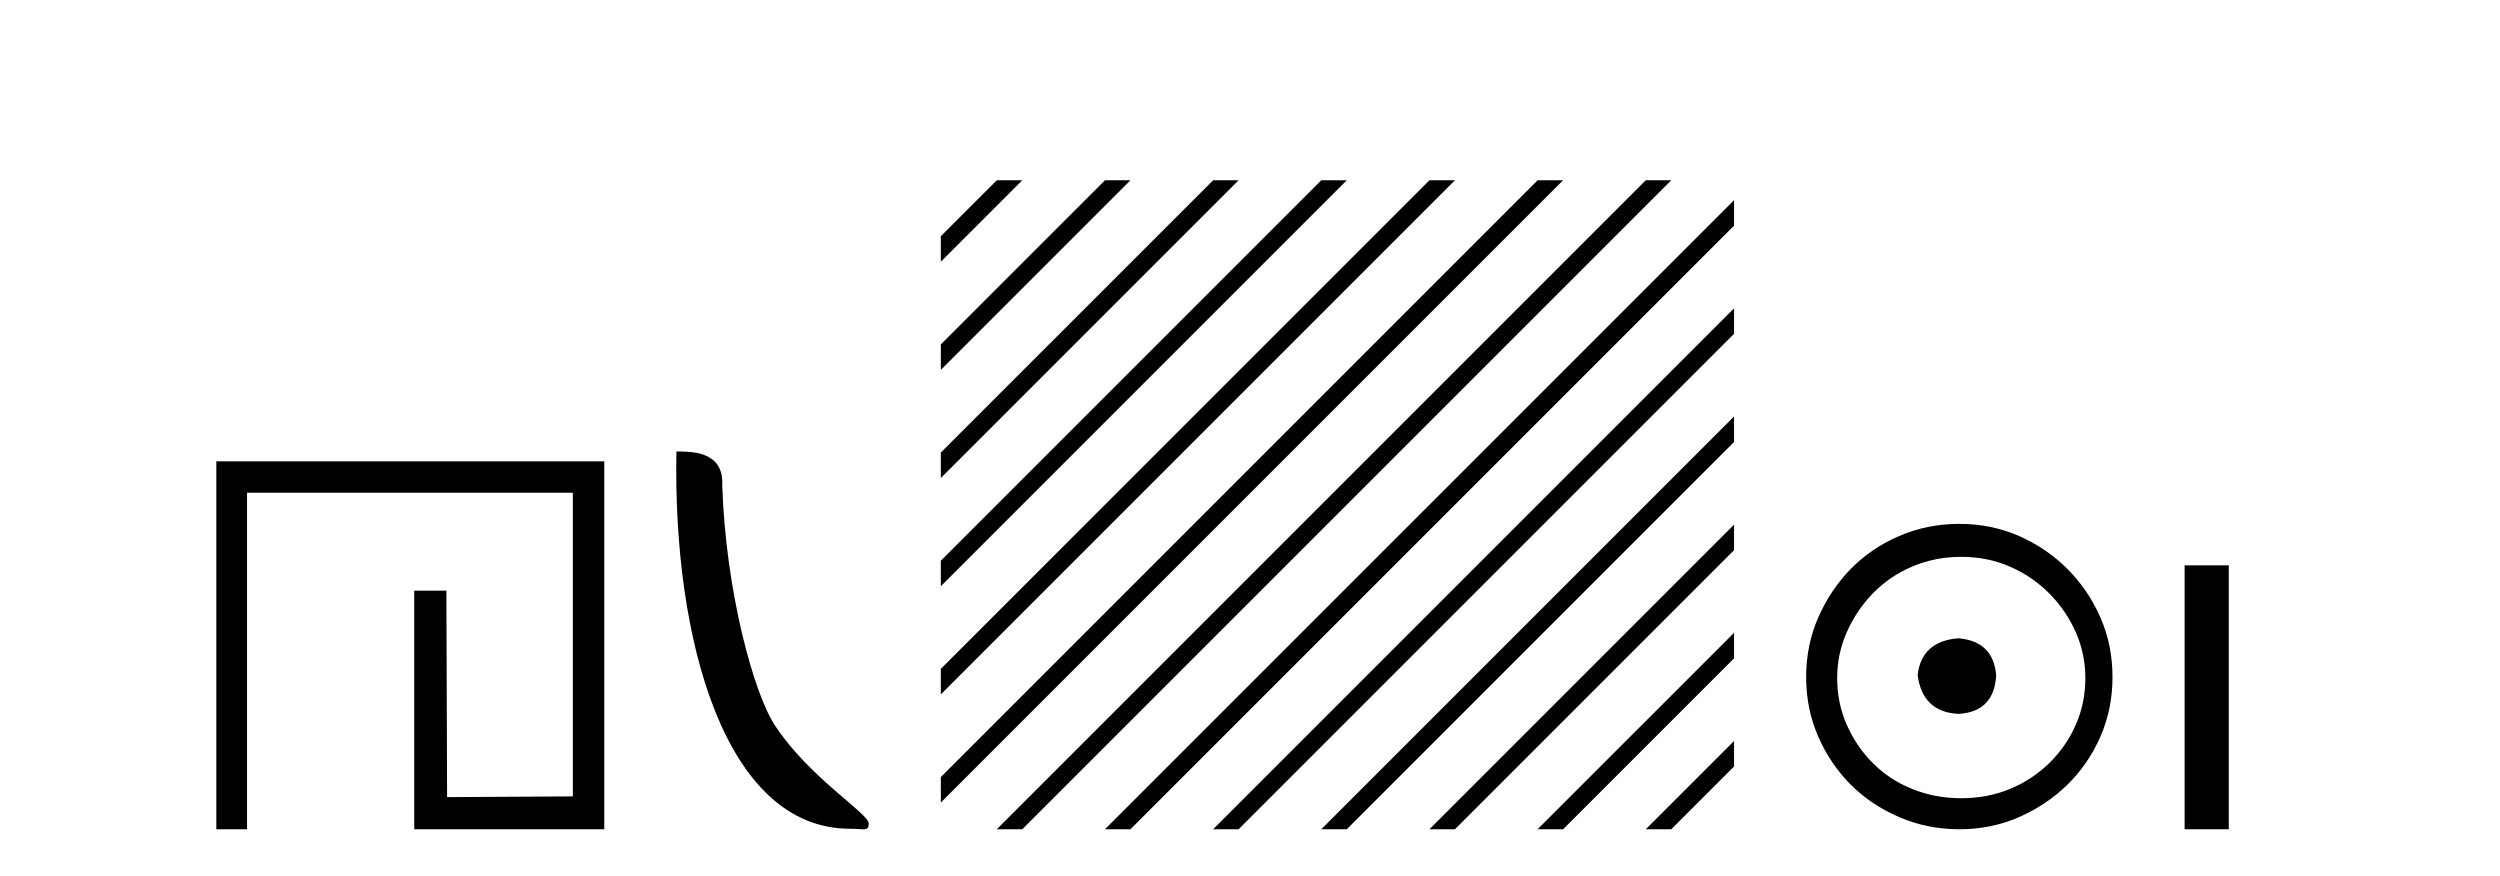 <?xml version='1.0' encoding='UTF-8' standalone='yes'?><svg xmlns='http://www.w3.org/2000/svg' xmlns:xlink='http://www.w3.org/1999/xlink' width='117.0' height='41.0' ><path d='M 10.124 21.59 L 10.124 38.809 L 11.562 38.809 L 11.562 23.061 L 26.809 23.061 L 26.809 37.271 L 20.924 37.305 L 20.891 27.642 L 19.386 27.642 L 19.386 38.809 L 28.28 38.809 L 28.28 21.59 Z' style='fill:#000000;stroke:none' /><path d='M 39.772 38.785 C 40.426 38.785 40.657 38.932 40.657 38.539 C 40.657 38.071 37.91 36.418 36.303 34.004 C 35.272 32.504 33.955 27.607 33.801 22.695 C 33.878 21.083 32.296 21.132 31.656 21.132 C 31.485 30.016 33.959 38.785 39.772 38.785 Z' style='fill:#000000;stroke:none' /><path d='M 46.65 8.437 L 44.031 11.055 L 44.031 12.248 L 47.544 8.735 L 47.843 8.437 ZM 51.712 8.437 L 44.031 16.117 L 44.031 16.117 L 44.031 17.31 L 52.607 8.735 L 52.905 8.437 ZM 56.774 8.437 L 44.031 21.179 L 44.031 21.179 L 44.031 22.372 L 44.031 22.372 L 57.669 8.735 L 57.967 8.437 ZM 61.836 8.437 L 44.031 26.241 L 44.031 26.241 L 44.031 27.435 L 44.031 27.435 L 62.731 8.735 L 63.029 8.437 ZM 66.898 8.437 L 44.031 31.303 L 44.031 32.497 L 67.793 8.735 L 68.091 8.437 ZM 71.96 8.437 L 44.031 36.366 L 44.031 37.559 L 72.855 8.735 L 73.153 8.437 ZM 77.022 8.437 L 46.948 38.511 L 46.65 38.809 L 47.843 38.809 L 77.917 8.735 L 78.215 8.437 ZM 81.153 9.368 L 52.01 38.511 L 51.712 38.809 L 52.905 38.809 L 81.153 10.561 L 81.153 9.368 ZM 81.153 14.43 L 57.072 38.511 L 56.774 38.809 L 57.967 38.809 L 81.153 15.623 L 81.153 14.43 ZM 81.153 19.492 L 62.134 38.511 L 61.836 38.809 L 63.029 38.809 L 81.153 20.685 L 81.153 19.492 ZM 81.153 24.554 L 67.196 38.511 L 66.898 38.809 L 68.091 38.809 L 81.153 25.747 L 81.153 24.554 ZM 81.153 29.616 L 72.258 38.511 L 71.96 38.809 L 73.153 38.809 L 81.153 30.809 L 81.153 29.616 ZM 81.153 34.678 L 77.32 38.511 L 77.022 38.809 L 78.215 38.809 L 81.153 35.871 L 81.153 34.678 Z' style='fill:#000000;stroke:none' /><path d='M 91.651 29.871 C 90.502 29.962 89.867 30.537 89.746 31.595 C 89.897 32.745 90.532 33.35 91.651 33.41 C 92.771 33.35 93.36 32.745 93.421 31.595 C 93.33 30.537 92.74 29.962 91.651 29.871 ZM 91.787 26.06 C 92.604 26.06 93.36 26.211 94.056 26.514 C 94.752 26.816 95.364 27.232 95.894 27.761 C 96.423 28.291 96.839 28.896 97.141 29.576 C 97.444 30.257 97.595 30.975 97.595 31.731 C 97.595 32.518 97.444 33.251 97.141 33.932 C 96.839 34.612 96.423 35.21 95.894 35.724 C 95.364 36.238 94.752 36.639 94.056 36.926 C 93.36 37.214 92.604 37.357 91.787 37.357 C 90.971 37.357 90.207 37.214 89.496 36.926 C 88.785 36.639 88.173 36.238 87.659 35.724 C 87.144 35.21 86.736 34.612 86.434 33.932 C 86.131 33.251 85.98 32.518 85.98 31.731 C 85.98 30.975 86.131 30.257 86.434 29.576 C 86.736 28.896 87.144 28.291 87.659 27.761 C 88.173 27.232 88.785 26.816 89.496 26.514 C 90.207 26.211 90.971 26.06 91.787 26.06 ZM 91.697 24.517 C 90.699 24.517 89.761 24.706 88.884 25.084 C 88.006 25.462 87.25 25.977 86.615 26.627 C 85.98 27.277 85.473 28.034 85.095 28.896 C 84.717 29.758 84.528 30.688 84.528 31.686 C 84.528 32.684 84.717 33.614 85.095 34.476 C 85.473 35.338 85.98 36.087 86.615 36.722 C 87.25 37.357 88.006 37.864 88.884 38.242 C 89.761 38.62 90.699 38.809 91.697 38.809 C 92.695 38.809 93.625 38.62 94.487 38.242 C 95.349 37.864 96.105 37.357 96.756 36.722 C 97.406 36.087 97.92 35.338 98.298 34.476 C 98.676 33.614 98.865 32.684 98.865 31.686 C 98.865 30.688 98.676 29.758 98.298 28.896 C 97.92 28.034 97.406 27.277 96.756 26.627 C 96.105 25.977 95.349 25.462 94.487 25.084 C 93.625 24.706 92.695 24.517 91.697 24.517 Z' style='fill:#000000;stroke:none' /><path d='M 102.24 26.458 L 102.24 38.809 L 104.307 38.809 L 104.307 26.458 Z' style='fill:#000000;stroke:none' /></svg>